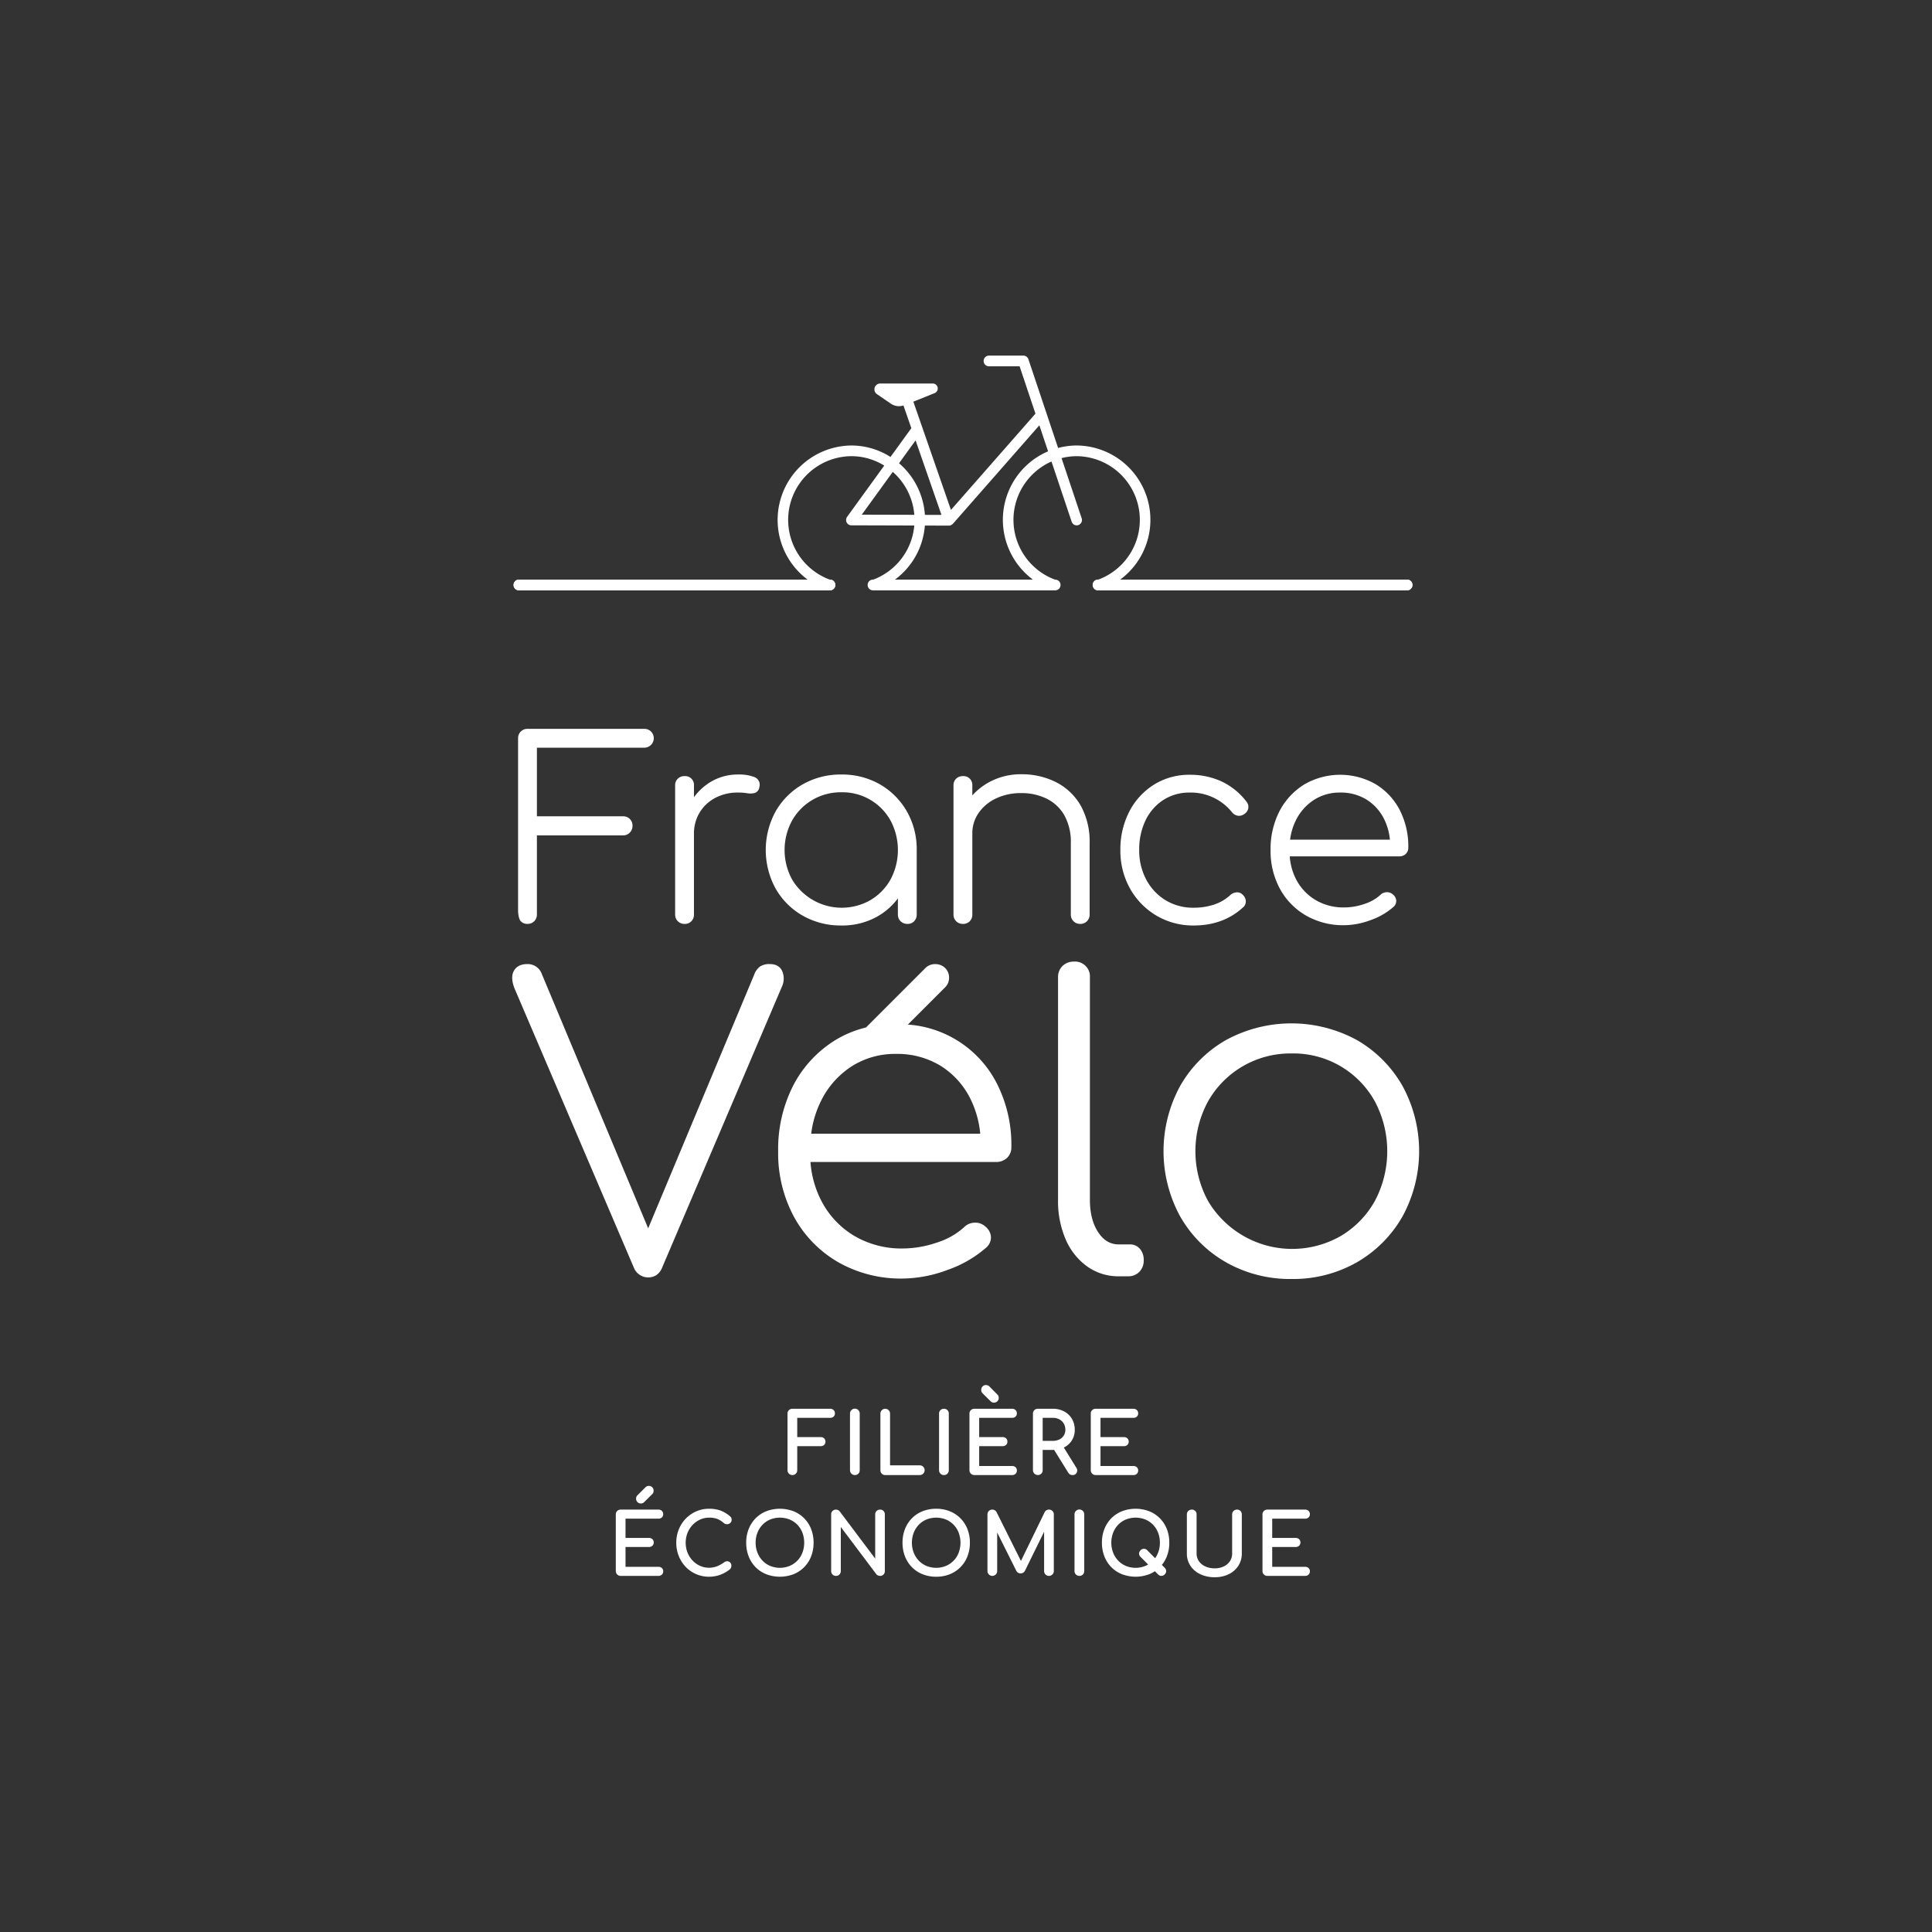 <svg viewBox="0 0 728 728" height="728" width="728" xmlns:xlink="http://www.w3.org/1999/xlink" xmlns="http://www.w3.org/2000/svg">
  <rect x="0" y="0" width="728" height="728" fill="#333333" stroke="none"/>
  <defs>
    <style>
      .cls-1 {
        fill: none;
      }

      .cls-2 {
        clip-path: url(#clip-path);
      }

      .cls-3 {
        fill: #fff;
      }
    </style>
    <clipPath id="clip-path">
      <rect height="460.316" width="341.745" class="cls-1" data-sanitized-data-name="Rectangle 257" data-name="Rectangle 257" id="Rectangle_257"></rect>
    </clipPath>
  </defs>
  <g transform="translate(-193 -10364)" data-sanitized-data-name="Groupe 178" data-name="Groupe 178" id="Groupe_178">
    <rect transform="translate(193 10364)" height="728" width="728" class="cls-1" data-sanitized-data-name="Rectangle 258" data-name="Rectangle 258" id="Rectangle_258"></rect>
    <g transform="translate(386 10498)" data-sanitized-data-name="Groupe 177" data-name="Groupe 177" id="Groupe_177">
      <g class="cls-2" data-sanitized-data-name="Groupe 176" data-name="Groupe 176" id="Groupe_176">
        <path transform="translate(0.315)" d="M201.608,36.06A28.081,28.081,0,0,0,195.891,84.4H143.913a27.908,27.908,0,0,0,11.271-20.366l9.066.024.007,0a1.914,1.914,0,0,0,.658-.115c.031-.012.049-.035.078-.047a1.672,1.672,0,0,0,.3-.179,2.113,2.113,0,0,0,.374-.277c.026-.024.061-.035.082-.059l32.579-37.123ZM161.441,60.022l-6.248-.016a28.106,28.106,0,0,0-9.741-19.453l6.236-8.608Zm-18.349-16.21a24.07,24.07,0,0,1,8.114,16.181l-19.794-.054Zm195.8,42.609a2.025,2.025,0,0,0-2.024-2.024H228.793a28,28,0,0,0-16.417-50.531,27.41,27.41,0,0,0-6.984.933L194.2,1.368A2,2,0,0,0,192.316,0H179.324a2,2,0,0,0-1.993,2.012,2,2,0,0,0,1.993,2.014h11.563l5.97,17.839L165.014,58.147l-14.172-40.8,8.023-3.213a1.883,1.883,0,0,0-.686-3.627H138.347a2.2,2.2,0,0,0-1.218,4.015l5.265,3.6a5.439,5.439,0,0,0,4.722.665l2.971,8.554-7.853,10.846a27.4,27.4,0,0,0-14.741-4.316A28.039,28.039,0,0,0,111,84.4H2.255a2.024,2.024,0,0,0,0,4.048H119.391a2.024,2.024,0,0,0,0-4.048h-.052a24,24,0,0,1,8.154-46.506,23.451,23.451,0,0,1,12.381,3.549L125.884,60.756a2.036,2.036,0,0,0-.169,2.094,1.988,1.988,0,0,0,1.775,1.1l23.71.068A23.986,23.986,0,0,1,135.742,84.4h-.1a2.024,2.024,0,0,0,0,4.048h68.642a2.024,2.024,0,1,0,0-4.048H204.2a24.032,24.032,0,0,1-1.3-44.5l7.6,22.693a1.991,1.991,0,0,0,1.888,1.366,1.947,1.947,0,0,0,.637-.106,2.018,2.018,0,0,0,1.251-2.55l-7.59-22.678a23.4,23.4,0,0,1,5.7-.729A24,24,0,0,1,220.526,84.4h-.049a2.024,2.024,0,0,0,0,4.048H336.866a2.025,2.025,0,0,0,2.024-2.024" class="cls-3" data-sanitized-data-name="Tracé 348" data-name="Tracé 348" id="Tracé_348"></path>
        <path transform="translate(125.699 48.493)" d="M211.483,39.95H95.094a2.023,2.023,0,1,1,0-4.045H211.483a2.023,2.023,0,1,1,0,4.045" class="cls-3" data-sanitized-data-name="Tracé 349" data-name="Tracé 349" id="Tracé_349"></path>
        <path transform="translate(0.315 48.493)" d="M119.391,39.95H2.257a2.023,2.023,0,1,1,0-4.045H119.391a2.023,2.023,0,1,1,0,4.045" class="cls-3" data-sanitized-data-name="Tracé 350" data-name="Tracé 350" id="Tracé_350"></path>
        <path transform="translate(162.442 249.846)" d="M136.334,209.967H122.106a1.806,1.806,0,0,1-1.831-1.833v-21.31a1.765,1.765,0,0,1,.531-1.323,1.814,1.814,0,0,1,1.3-.51h14.228a1.818,1.818,0,0,1,1.3.477,1.682,1.682,0,0,1,.5,1.262,1.581,1.581,0,0,1-.5,1.213,1.851,1.851,0,0,1-1.3.461H123.94v7.259h8.838a1.793,1.793,0,0,1,1.3.48,1.751,1.751,0,0,1,0,2.456,1.8,1.8,0,0,1-1.3.475H123.94v7.48h12.395a1.847,1.847,0,0,1,1.3.461,1.585,1.585,0,0,1,.5,1.213,1.671,1.671,0,0,1-.5,1.262,1.816,1.816,0,0,1-1.3.48" class="cls-3" data-sanitized-data-name="Tracé 351" data-name="Tracé 351" id="Tracé_351"></path>
        <path transform="translate(146.073 249.846)" d="M118.646,210.47a12.441,12.441,0,0,1-5.435-1.138,8.992,8.992,0,0,1-3.719-3.169,8.3,8.3,0,0,1-1.337-4.64v-14.7a1.765,1.765,0,0,1,.531-1.323,1.823,1.823,0,0,1,1.3-.51,1.756,1.756,0,0,1,1.833,1.833v14.7a4.994,4.994,0,0,0,.863,2.894,5.856,5.856,0,0,0,2.409,1.979,8.408,8.408,0,0,0,3.552.724,7.791,7.791,0,0,0,3.425-.724,5.741,5.741,0,0,0,2.315-1.974,5.148,5.148,0,0,0,.83-2.9v-14.7a1.758,1.758,0,0,1,.534-1.323,1.818,1.818,0,0,1,1.3-.51,1.764,1.764,0,0,1,1.307.512,1.821,1.821,0,0,1,.5,1.321v14.7a8.41,8.41,0,0,1-1.307,4.64,8.84,8.84,0,0,1-3.62,3.169,11.8,11.8,0,0,1-5.279,1.138" class="cls-3" data-sanitized-data-name="Tracé 352" data-name="Tracé 352" id="Tracé_352"></path>
        <path transform="translate(127.679 249.663)" d="M115.717,201.384a9.21,9.21,0,0,1-1.133,2.094l-2.969-2.983a1.689,1.689,0,0,0-2.51,0,1.686,1.686,0,0,0,0,2.513l2.849,2.851a8.817,8.817,0,0,1-1.041.527,9.709,9.709,0,0,1-7.369,0,8.811,8.811,0,0,1-2.894-2,9.175,9.175,0,0,1-1.895-3.009,10.574,10.574,0,0,1,0-7.47,9.078,9.078,0,0,1,1.895-3.009,8.587,8.587,0,0,1,2.894-1.984,9.918,9.918,0,0,1,7.369,0,8.714,8.714,0,0,1,2.91,1.989,8.879,8.879,0,0,1,1.895,3,10.233,10.233,0,0,1,.665,3.74,10.382,10.382,0,0,1-.665,3.74m4.205-3.74A13.818,13.818,0,0,0,119,192.5a11.8,11.8,0,0,0-6.643-6.706,14.451,14.451,0,0,0-10.267,0,11.856,11.856,0,0,0-4.017,2.656,12.172,12.172,0,0,0-2.607,4.05,13.792,13.792,0,0,0-.926,5.141,13.958,13.958,0,0,0,.926,5.157,12.08,12.08,0,0,0,2.607,4.062,11.715,11.715,0,0,0,4.017,2.654,14.424,14.424,0,0,0,10.27,0,12.205,12.205,0,0,0,2.137-1.117l1.192,1.187a1.689,1.689,0,0,0,2.51,0,1.66,1.66,0,0,0,.545-1.246,1.83,1.83,0,0,0-.543-1.236l-1.074-1.081A12.142,12.142,0,0,0,119,202.8a13.985,13.985,0,0,0,.926-5.157" class="cls-3" data-sanitized-data-name="Tracé 353" data-name="Tracé 353" id="Tracé_353"></path>
        <path transform="translate(121.746 249.846)" d="M91.976,209.967a1.81,1.81,0,0,1-1.833-1.833v-21.31a1.759,1.759,0,0,1,.534-1.323,1.825,1.825,0,0,1,3.133,1.323v21.31a1.808,1.808,0,0,1-.512,1.3,1.755,1.755,0,0,1-1.321.531" class="cls-3" data-sanitized-data-name="Tracé 354" data-name="Tracé 354" id="Tracé_354"></path>
        <path transform="translate(102.9 249.846)" d="M99.363,209.967a1.814,1.814,0,0,1-1.833-1.833v-14.8L90.285,208.1a1.818,1.818,0,0,1-1.594.926A1.766,1.766,0,0,1,87,207.934l-7.15-14.322v14.522a1.832,1.832,0,1,1-3.665,0v-21.31a1.767,1.767,0,0,1,.529-1.323,1.825,1.825,0,0,1,1.3-.51,1.772,1.772,0,0,1,1.617.98l9.17,18.367,8.928-18.356a1.791,1.791,0,0,1,1.627-.992,1.814,1.814,0,0,1,1.3.51,1.758,1.758,0,0,1,.534,1.323v21.31a1.759,1.759,0,0,1-.548,1.307,1.783,1.783,0,0,1-1.286.527" class="cls-3" data-sanitized-data-name="Tracé 355" data-name="Tracé 355" id="Tracé_355"></path>
        <path transform="translate(84.505 249.665)" d="M83.75,201.383a8.77,8.77,0,0,1-1.892,3,8.931,8.931,0,0,1-2.912,2,9.7,9.7,0,0,1-7.367,0,8.762,8.762,0,0,1-2.894-2,9.353,9.353,0,0,1-1.9-3.009,10.608,10.608,0,0,1,0-7.47,9.3,9.3,0,0,1,1.9-3.009,8.676,8.676,0,0,1,2.894-1.984,9.918,9.918,0,0,1,7.369,0,8.71,8.71,0,0,1,4.8,4.99,10.839,10.839,0,0,1,0,7.477m3.279-8.881a11.825,11.825,0,0,0-6.64-6.706,13.614,13.614,0,0,0-5.127-.94,13.776,13.776,0,0,0-5.141.94,11.783,11.783,0,0,0-4.017,2.659A12.183,12.183,0,0,0,63.5,192.5a13.9,13.9,0,0,0-.926,5.141A14.065,14.065,0,0,0,63.5,202.8a12.078,12.078,0,0,0,2.609,4.062,11.676,11.676,0,0,0,4.017,2.656,13.621,13.621,0,0,0,5.141.945,13.47,13.47,0,0,0,5.127-.945,11.782,11.782,0,0,0,6.64-6.718,13.985,13.985,0,0,0,.926-5.157,13.827,13.827,0,0,0-.926-5.141" class="cls-3" data-sanitized-data-name="Tracé 356" data-name="Tracé 356" id="Tracé_356"></path>
        <path transform="translate(69.058 249.846)" d="M69.556,209.967a2.022,2.022,0,0,1-.752-.155,1.542,1.542,0,0,1-.663-.491L54.768,191.534v16.6a1.8,1.8,0,0,1-.512,1.3,1.748,1.748,0,0,1-1.321.531,1.73,1.73,0,0,1-1.29-.531,1.808,1.808,0,0,1-.512-1.3v-21.31a1.8,1.8,0,0,1,.515-1.321,1.844,1.844,0,0,1,2.7.155l13.38,17.8v-16.63a1.769,1.769,0,0,1,.531-1.323,1.819,1.819,0,0,1,1.3-.51,1.749,1.749,0,0,1,1.307.515,1.82,1.82,0,0,1,.494,1.319v21.31a1.841,1.841,0,0,1-.491,1.3,1.718,1.718,0,0,1-1.309.534" class="cls-3" data-sanitized-data-name="Tracé 357" data-name="Tracé 357" id="Tracé_357"></path>
        <path transform="translate(50.666 249.665)" d="M58.7,201.383a8.79,8.79,0,0,1-4.8,5,9.7,9.7,0,0,1-7.367,0h0a8.69,8.69,0,0,1-2.894-2,9.151,9.151,0,0,1-1.895-3.009,10.107,10.107,0,0,1-.679-3.735,9.957,9.957,0,0,1,.679-3.735,9.1,9.1,0,0,1,1.895-3.009,8.606,8.606,0,0,1,2.894-1.984,9.918,9.918,0,0,1,7.369,0,8.723,8.723,0,0,1,4.8,4.99,10.838,10.838,0,0,1,0,7.477m3.279-8.881a11.82,11.82,0,0,0-6.643-6.706,14.485,14.485,0,0,0-10.267,0,11.771,11.771,0,0,0-4.017,2.659A12.062,12.062,0,0,0,38.44,192.5a13.8,13.8,0,0,0-.926,5.141,13.949,13.949,0,0,0,.926,5.157,12.017,12.017,0,0,0,2.607,4.062,11.721,11.721,0,0,0,4.017,2.656,14.424,14.424,0,0,0,10.27,0,11.782,11.782,0,0,0,6.64-6.718,14.065,14.065,0,0,0,.926-5.157,13.9,13.9,0,0,0-.926-5.141" class="cls-3" data-sanitized-data-name="Tracé 358" data-name="Tracé 358" id="Tracé_358"></path>
        <path transform="translate(35.527 249.665)" d="M38.653,210.463a12.068,12.068,0,0,1-8.784-3.693,12.738,12.738,0,0,1-2.621-4.081,13.333,13.333,0,0,1-.943-5.044,13.138,13.138,0,0,1,.943-5,12.573,12.573,0,0,1,2.621-4.062,12.327,12.327,0,0,1,3.918-2.736,11.921,11.921,0,0,1,4.866-.992,12.547,12.547,0,0,1,4.236.642,12.251,12.251,0,0,1,3.568,2.111,1.926,1.926,0,0,1,.433.433,1.377,1.377,0,0,1,.219.48,2.455,2.455,0,0,1,.052.529,1.491,1.491,0,0,1-.487,1.135,1.848,1.848,0,0,1-1.142.494,1.81,1.81,0,0,1-1.3-.435,9.226,9.226,0,0,0-2.365-1.516,8.235,8.235,0,0,0-3.211-.522,8.085,8.085,0,0,0-3.413.738,9.046,9.046,0,0,0-2.818,2.033,9.421,9.421,0,0,0-1.9,3.009,10.274,10.274,0,0,0,0,7.348,9.3,9.3,0,0,0,1.9,3,8.69,8.69,0,0,0,2.818,2.017,8.21,8.21,0,0,0,3.413.729,8.317,8.317,0,0,0,2.966-.543,11.65,11.65,0,0,0,2.708-1.5,1.787,1.787,0,0,1,1.251-.4,1.634,1.634,0,0,1,1.055.5,1.724,1.724,0,0,1,.43,1.227,1.813,1.813,0,0,1-.139.691,2.054,2.054,0,0,1-.418.611,12.9,12.9,0,0,1-3.712,2.094,12.324,12.324,0,0,1-4.142.7" class="cls-3" data-sanitized-data-name="Tracé 359" data-name="Tracé 359" id="Tracé_359"></path>
        <path transform="translate(22.432 249.846)" d="M32.671,209.967H18.44a1.81,1.81,0,0,1-1.831-1.833v-21.31a1.765,1.765,0,0,1,.531-1.323,1.822,1.822,0,0,1,1.3-.51h14.23a1.813,1.813,0,0,1,1.3.477,1.689,1.689,0,0,1,.5,1.262,1.6,1.6,0,0,1-.5,1.213,1.859,1.859,0,0,1-1.3.461h-12.4v7.259h8.838a1.8,1.8,0,0,1,1.3.48,1.635,1.635,0,0,1,.5,1.227,1.659,1.659,0,0,1-.5,1.229,1.825,1.825,0,0,1-1.3.475H20.274v7.48h12.4a1.841,1.841,0,0,1,1.3.461,1.6,1.6,0,0,1,.5,1.213,1.671,1.671,0,0,1-.5,1.262,1.81,1.81,0,0,1-1.3.48" class="cls-3" data-sanitized-data-name="Tracé 360" data-name="Tracé 360" id="Tracé_360"></path>
        <path transform="translate(26.827 244.709)" d="M21.664,187.811a1.756,1.756,0,0,1-1.8-1.8,1.7,1.7,0,0,1,.428-1.2l3.093-3.091a1.83,1.83,0,0,1,2.579,0,1.851,1.851,0,0,1,.494,1.3,2.047,2.047,0,0,1-.106.661,1.384,1.384,0,0,1-.4.588L22.9,187.313a1.689,1.689,0,0,1-1.241.5" class="cls-3" data-sanitized-data-name="Tracé 361" data-name="Tracé 361" id="Tracé_361"></path>
        <path transform="translate(125.266 228.016)" d="M108.808,193.8H94.58a1.81,1.81,0,0,1-1.831-1.833V170.66a1.765,1.765,0,0,1,.531-1.323,1.818,1.818,0,0,1,1.3-.51h14.228a1.81,1.81,0,0,1,1.3.48,1.687,1.687,0,0,1,.5,1.26,1.6,1.6,0,0,1-.5,1.213,1.853,1.853,0,0,1-1.3.463H96.414V179.5h8.838a1.8,1.8,0,0,1,1.3.48,1.751,1.751,0,0,1,0,2.456,1.8,1.8,0,0,1-1.3.475H96.414v7.48h12.395a1.847,1.847,0,0,1,1.3.461,1.6,1.6,0,0,1,.5,1.215,1.68,1.68,0,0,1-.5,1.26,1.812,1.812,0,0,1-1.3.48" class="cls-3" data-sanitized-data-name="Tracé 362" data-name="Tracé 362" id="Tracé_362"></path>
        <path transform="translate(112.747 228.016)" d="M93.442,180.382a5.458,5.458,0,0,1-2.461.534H87.147v-8.674h3.834a5.093,5.093,0,0,1,2.454.574,4.3,4.3,0,0,1,1.66,1.6,4.619,4.619,0,0,1,.6,2.355,3.942,3.942,0,0,1-.6,2.144,4.084,4.084,0,0,1-1.655,1.471M99.8,190.988l-4.692-7.555c.047-.023.1-.047.143-.068a7.195,7.195,0,0,0,3.98-6.6,8.023,8.023,0,0,0-1.051-4.13,7.519,7.519,0,0,0-2.924-2.795,8.86,8.86,0,0,0-4.28-1.015H85.313a1.818,1.818,0,0,0-1.3.51,1.767,1.767,0,0,0-.534,1.323v21.31a1.858,1.858,0,0,0,3.157,1.3v0a1.81,1.81,0,0,0,.51-1.3v-7.642h3.834c.16,0,.317,0,.475-.007l5.336,8.6a1.792,1.792,0,0,0,.693.668,1.85,1.85,0,0,0,.893.212,1.651,1.651,0,0,0,1.591-.907v0a1.841,1.841,0,0,0-.165-1.906" class="cls-3" data-sanitized-data-name="Tracé 363" data-name="Tracé 363" id="Tracé_363"></path>
        <path transform="translate(99.002 228.016)" d="M89.365,193.8H75.134a1.81,1.81,0,0,1-1.831-1.833V170.66a1.765,1.765,0,0,1,.531-1.323,1.822,1.822,0,0,1,1.3-.51h14.23a1.806,1.806,0,0,1,1.3.48,1.686,1.686,0,0,1,.5,1.26,1.592,1.592,0,0,1-.5,1.213,1.849,1.849,0,0,1-1.3.463h-12.4V179.5h8.841a1.81,1.81,0,0,1,1.3.48,1.639,1.639,0,0,1,.5,1.227,1.659,1.659,0,0,1-.5,1.229,1.819,1.819,0,0,1-1.3.475H76.968v7.48h12.4a1.843,1.843,0,0,1,1.3.461,1.6,1.6,0,0,1,.5,1.215,1.675,1.675,0,0,1-.5,1.26,1.806,1.806,0,0,1-1.3.48" class="cls-3" data-sanitized-data-name="Tracé 364" data-name="Tracé 364" id="Tracé_364"></path>
        <path transform="translate(101.552 222.88)" d="M79.984,171.648a1.614,1.614,0,0,1-1.248-.505L75.659,168.1a1.664,1.664,0,0,1-.468-1.241,1.825,1.825,0,0,1,.494-1.3,1.662,1.662,0,0,1,1.276-.534,1.863,1.863,0,0,1,1.3.524l3.058,3.089a1.644,1.644,0,0,1,.465,1.208,1.752,1.752,0,0,1-.512,1.288v0a1.781,1.781,0,0,1-1.288.512" class="cls-3" data-sanitized-data-name="Tracé 365" data-name="Tracé 365" id="Tracé_365"></path>
        <path transform="translate(92.419 228.016)" d="M70.262,193.8a1.81,1.81,0,0,1-1.833-1.833V170.66a1.76,1.76,0,0,1,.531-1.323,1.819,1.819,0,0,1,1.3-.51A1.759,1.759,0,0,1,72.1,170.66v21.31a1.808,1.808,0,0,1-.512,1.3,1.755,1.755,0,0,1-1.321.531" class="cls-3" data-sanitized-data-name="Tracé 366" data-name="Tracé 366" id="Tracé_366"></path>
        <path transform="translate(79.721 228.016)" d="M73.862,193.8H60.83a1.724,1.724,0,0,1-1.293-.534,1.806,1.806,0,0,1-.51-1.3V170.66a1.786,1.786,0,0,1,.529-1.3,1.742,1.742,0,0,1,1.274-.529,1.81,1.81,0,0,1,1.831,1.833V190.14h11.2a1.832,1.832,0,1,1,0,3.665" class="cls-3" data-sanitized-data-name="Tracé 367" data-name="Tracé 367" id="Tracé_367"></path>
        <path transform="translate(73.137 228.016)" d="M55.985,193.8a1.814,1.814,0,0,1-1.833-1.833V170.66a1.758,1.758,0,0,1,.534-1.323,1.825,1.825,0,0,1,3.133,1.323v21.31a1.814,1.814,0,0,1-.51,1.3v0a1.757,1.757,0,0,1-1.323.531" class="cls-3" data-sanitized-data-name="Tracé 368" data-name="Tracé 368" id="Tracé_368"></path>
        <path transform="translate(59.608 228.016)" d="M45.968,193.8a1.814,1.814,0,0,1-1.833-1.833V170.66a1.758,1.758,0,0,1,.534-1.323,1.814,1.814,0,0,1,1.3-.51H60.2a1.808,1.808,0,0,1,1.3.48,1.68,1.68,0,0,1,.5,1.26,1.588,1.588,0,0,1-.5,1.213,1.851,1.851,0,0,1-1.3.463H47.8V179.5H56.64a1.806,1.806,0,0,1,1.3.48,1.757,1.757,0,0,1,0,2.456,1.8,1.8,0,0,1-1.3.475H47.8v9.062a1.814,1.814,0,0,1-1.833,1.833" class="cls-3" data-sanitized-data-name="Tracé 369" data-name="Tracé 369" id="Tracé_369"></path>
        <path transform="translate(141.018 144.578)" d="M152.658,118.38A35.584,35.584,0,0,0,121.2,136.407a39.375,39.375,0,0,0,0,37.586,36.865,36.865,0,0,0,49.983,13.177A35.3,35.3,0,0,0,184.022,174a40.011,40.011,0,0,0,0-37.6,35.055,35.055,0,0,0-31.364-18.022m0,84.983a48.9,48.9,0,0,1-24.714-6.3,46.159,46.159,0,0,1-17.237-17.235,51.321,51.321,0,0,1,0-49.254,46.2,46.2,0,0,1,17.237-17.244,51.559,51.559,0,0,1,49.341,0,46.429,46.429,0,0,1,17.155,17.244,51.371,51.371,0,0,1,0,49.254,46.346,46.346,0,0,1-17.155,17.232,48.411,48.411,0,0,1-24.627,6.3" class="cls-3" data-sanitized-data-name="Tracé 370" data-name="Tracé 370" id="Tracé_370"></path>
        <path transform="translate(118.182 131.199)" d="M113.786,215.725h-3.378A20.158,20.158,0,0,1,98.458,212a24.416,24.416,0,0,1-8.079-10.178A36.338,36.338,0,0,1,87.5,186.911V103.148a5.8,5.8,0,0,1,1.728-4.4,6.044,6.044,0,0,1,4.28-1.608,5.606,5.606,0,0,1,6,6.006v83.763c0,4.976,1.055,9.092,3.138,12.24,2.031,3.07,4.567,4.563,7.755,4.563h4.219a4.8,4.8,0,0,1,3.749,1.674,6.389,6.389,0,0,1,1.413,4.337A6.018,6.018,0,0,1,118.182,214a5.778,5.778,0,0,1-4.4,1.725" class="cls-3" data-sanitized-data-name="Tracé 371" data-name="Tracé 371" id="Tracé_371"></path>
        <path transform="translate(57.585 131.739)" d="M55.081,161.443a38.532,38.532,0,0,1,3.777-12.489,32.587,32.587,0,0,1,11.5-12.9A30.323,30.323,0,0,1,87,131.39a31.267,31.267,0,0,1,17.145,4.666,30.8,30.8,0,0,1,11.233,12.877,37.541,37.541,0,0,1,3.406,12.51Zm69.911-19.014a40.837,40.837,0,0,0-33.477-22.1l14-14a4.928,4.928,0,0,0,1.18-1.77,5.133,5.133,0,0,0,.339-1.777,5,5,0,0,0-1.518-3.8,5.236,5.236,0,0,0-3.716-1.432,5.059,5.059,0,0,0-3.721,1.518L75.717,121.433a40.417,40.417,0,0,0-11.685,4.845,43.678,43.678,0,0,0-15.711,17,52.654,52.654,0,0,0-5.684,24.843,50.348,50.348,0,0,0,6.032,24.787,44,44,0,0,0,16.659,17,47.681,47.681,0,0,0,24.2,6.123,49.255,49.255,0,0,0,16.971-3.265,44.037,44.037,0,0,0,14.407-8.293,5.133,5.133,0,0,0,1.913-4.123,5.505,5.505,0,0,0-2.261-4.038,5.432,5.432,0,0,0-3.958-1.328,5.7,5.7,0,0,0-3.893,1.695,27.57,27.57,0,0,1-10.218,5.785A40.1,40.1,0,0,1,89.524,204.7a34.889,34.889,0,0,1-18.1-4.689,32.931,32.931,0,0,1-12.326-12.9,37.88,37.88,0,0,1-4.29-15h69.86a5.928,5.928,0,0,0,4.189-1.521,5.438,5.438,0,0,0,1.65-4.149,50.865,50.865,0,0,0-5.514-24.009" class="cls-3" data-sanitized-data-name="Tracé 372" data-name="Tracé 372" id="Tracé_372"></path>
        <path transform="translate(164.194 90.752)" d="M128.929,91.642h37.614a22.262,22.262,0,0,0-2.01-7.39,18.229,18.229,0,0,0-6.633-7.607,18.457,18.457,0,0,0-10.129-2.755,17.912,17.912,0,0,0-9.83,2.755,19.308,19.308,0,0,0-6.789,7.616,22.866,22.866,0,0,0-2.224,7.381m20.34,32.238a28.186,28.186,0,0,1-14.294-3.615,25.97,25.97,0,0,1-9.84-10.037,29.756,29.756,0,0,1-3.563-14.639,31.1,31.1,0,0,1,3.359-14.679,25.811,25.811,0,0,1,9.278-10.039,26.961,26.961,0,0,1,26.921-.15,24.571,24.571,0,0,1,9.083,9.691,30.018,30.018,0,0,1,3.26,14.181,3.2,3.2,0,0,1-.98,2.447,3.47,3.47,0,0,1-2.47.9H128.8A22.33,22.33,0,0,0,131.3,106.8a19.473,19.473,0,0,0,7.28,7.618,20.632,20.632,0,0,0,10.693,2.764,23.686,23.686,0,0,0,7.656-1.314,16.293,16.293,0,0,0,6.032-3.422,3.4,3.4,0,0,1,2.3-1,3.18,3.18,0,0,1,2.332.785,3.27,3.27,0,0,1,1.337,2.391,3.017,3.017,0,0,1-1.131,2.428,25.937,25.937,0,0,1-8.509,4.9,29.062,29.062,0,0,1-10.021,1.93" class="cls-3" data-sanitized-data-name="Tracé 373" data-name="Tracé 373" id="Tracé_373"></path>
        <path transform="translate(131.674 90.752)" d="M125.189,123.982a27.136,27.136,0,0,1-14.2-3.773,27.441,27.441,0,0,1-9.877-10.18,29.028,29.028,0,0,1-3.613-14.44,30.976,30.976,0,0,1,3.357-14.527,26.049,26.049,0,0,1,9.275-10.138,25.011,25.011,0,0,1,13.565-3.73,28.126,28.126,0,0,1,11.906,2.5,25.436,25.436,0,0,1,9.388,7.6,3.068,3.068,0,0,1,.705,2.532,3.233,3.233,0,0,1-1.544,2.167,3.148,3.148,0,0,1-2.367.63,3.428,3.428,0,0,1-2.257-1.354,19.877,19.877,0,0,0-15.831-7.374,18.024,18.024,0,0,0-10.025,2.8,18.888,18.888,0,0,0-6.69,7.663,25.277,25.277,0,0,0-2.386,11.231,23.2,23.2,0,0,0,2.626,11.064,20.248,20.248,0,0,0,7.24,7.773,20.006,20.006,0,0,0,10.733,2.858,24.26,24.26,0,0,0,7.562-1.168,16.579,16.579,0,0,0,6.133-3.573,3.97,3.97,0,0,1,2.32-1.041,2.836,2.836,0,0,1,2.339.856,3.411,3.411,0,0,1,1.206,2.414,2.9,2.9,0,0,1-1.025,2.381c-4.939,4.53-11.175,6.828-18.534,6.828" class="cls-3" data-sanitized-data-name="Tracé 374" data-name="Tracé 374" id="Tracé_374"></path>
        <path transform="translate(95.547 90.637)" d="M118.5,123.5a3.452,3.452,0,0,1-3.549-3.549V93.111a20.608,20.608,0,0,0-2.466-10.594A15.78,15.78,0,0,0,105.83,76.3a21.464,21.464,0,0,0-9.586-2.09A21.708,21.708,0,0,0,86.809,76.2a16.448,16.448,0,0,0-6.572,5.453,13.347,13.347,0,0,0-2.4,7.766V119.95a3.558,3.558,0,0,1-.95,2.527,3.4,3.4,0,0,1-2.6,1.023,3.455,3.455,0,0,1-3.549-3.549V71.357a3.407,3.407,0,0,1,1.025-2.6,3.565,3.565,0,0,1,2.525-.947,3.313,3.313,0,0,1,3.547,3.547V75.08a24.154,24.154,0,0,1,6.466-5.058,24.94,24.94,0,0,1,11.936-2.912,28.632,28.632,0,0,1,13.177,3,22.485,22.485,0,0,1,9.257,8.8,27.885,27.885,0,0,1,3.366,14.2V119.95A3.452,3.452,0,0,1,118.5,123.5" class="cls-3" data-sanitized-data-name="Tracé 375" data-name="Tracé 375" id="Tracé_375"></path>
        <path transform="translate(54.899 90.695)" d="M69.144,73.846A21,21,0,0,0,50.565,84.5a23.248,23.248,0,0,0,0,22.2,21.788,21.788,0,0,0,29.521,7.783,20.886,20.886,0,0,0,7.583-7.778,23.631,23.631,0,0,0,0-22.208A20.693,20.693,0,0,0,69.144,73.846m0,50.192a28.863,28.863,0,0,1-14.6-3.716,27.241,27.241,0,0,1-10.18-10.183,30.306,30.306,0,0,1,0-29.091,27.285,27.285,0,0,1,10.18-10.18,28.888,28.888,0,0,1,14.6-3.716A28.605,28.605,0,0,1,83.69,70.871,27.423,27.423,0,0,1,93.821,81.049,28.732,28.732,0,0,1,97.53,95.091h0v24.8a3.564,3.564,0,0,1-.947,2.527,3.3,3.3,0,0,1-2.5,1.023,3.589,3.589,0,0,1-2.637-1.011,3.459,3.459,0,0,1-1.011-2.539V113.83a24.942,24.942,0,0,1-8.058,7,27.018,27.018,0,0,1-13.239,3.213" class="cls-3" data-sanitized-data-name="Tracé 376" data-name="Tracé 376" id="Tracé_376"></path>
        <path transform="translate(35.279 90.695)" d="M29.67,123.442a3.452,3.452,0,0,1-3.549-3.549V71.3a3.414,3.414,0,0,1,1.023-2.6,3.574,3.574,0,0,1,2.527-.947A3.31,3.31,0,0,1,33.215,71.3V75.7a21.7,21.7,0,0,1,6.144-5.674,19.812,19.812,0,0,1,10.467-2.877,16.027,16.027,0,0,1,6.1.943,3.076,3.076,0,0,1,1.92,3.822,2.558,2.558,0,0,1-1.791,2.212,6.9,6.9,0,0,1-2.879.061,21.685,21.685,0,0,0-3.354-.242A17.978,17.978,0,0,0,41.2,75.978a15.063,15.063,0,0,0-5.869,5.533,15.33,15.33,0,0,0-2.12,8.048v30.332a3.552,3.552,0,0,1-.947,2.527,3.4,3.4,0,0,1-2.6,1.023" class="cls-3" data-sanitized-data-name="Tracé 377" data-name="Tracé 377" id="Tracé_377"></path>
        <path transform="translate(1.275 80.81)" d="M4.489,133.327a3.45,3.45,0,0,1-2.534-1.011c-.771-.771-1.011-3.072-1.011-3.822V63.371a3.462,3.462,0,0,1,3.545-3.538H48.55a3.51,3.51,0,0,1,2.475,1,3.574,3.574,0,0,1-2.475,6.1H8.038V92.779H40.514a3.459,3.459,0,0,1,3.547,3.549,3.64,3.64,0,0,1-1,2.574,3.374,3.374,0,0,1-2.548,1.072H8.038v29.8a3.451,3.451,0,0,1-1.011,2.539v0a3.476,3.476,0,0,1-2.539,1.008" class="cls-3" data-sanitized-data-name="Tracé 378" data-name="Tracé 378" id="Tracé_378"></path>
        <path transform="translate(0.001 131.734)" d="M101.738,100.182c-.811-1.763-2.369-2.644-4.689-2.644a6.464,6.464,0,0,0-3.629.9,6.658,6.658,0,0,0-2.266,3.176l-39.915,95.5L11.174,101.315a5.625,5.625,0,0,0-5.439-3.777q-3.632,0-5.068,2.492t.23,6.73L45.8,211.833a5.838,5.838,0,0,0,8.467,2.948,6.13,6.13,0,0,0,2.268-2.948l45.054-105.68a7.282,7.282,0,0,0,.153-5.97" class="cls-3" data-sanitized-data-name="Tracé 379" data-name="Tracé 379" id="Tracé_379"></path>
      </g>
    </g>
  </g>
</svg>
